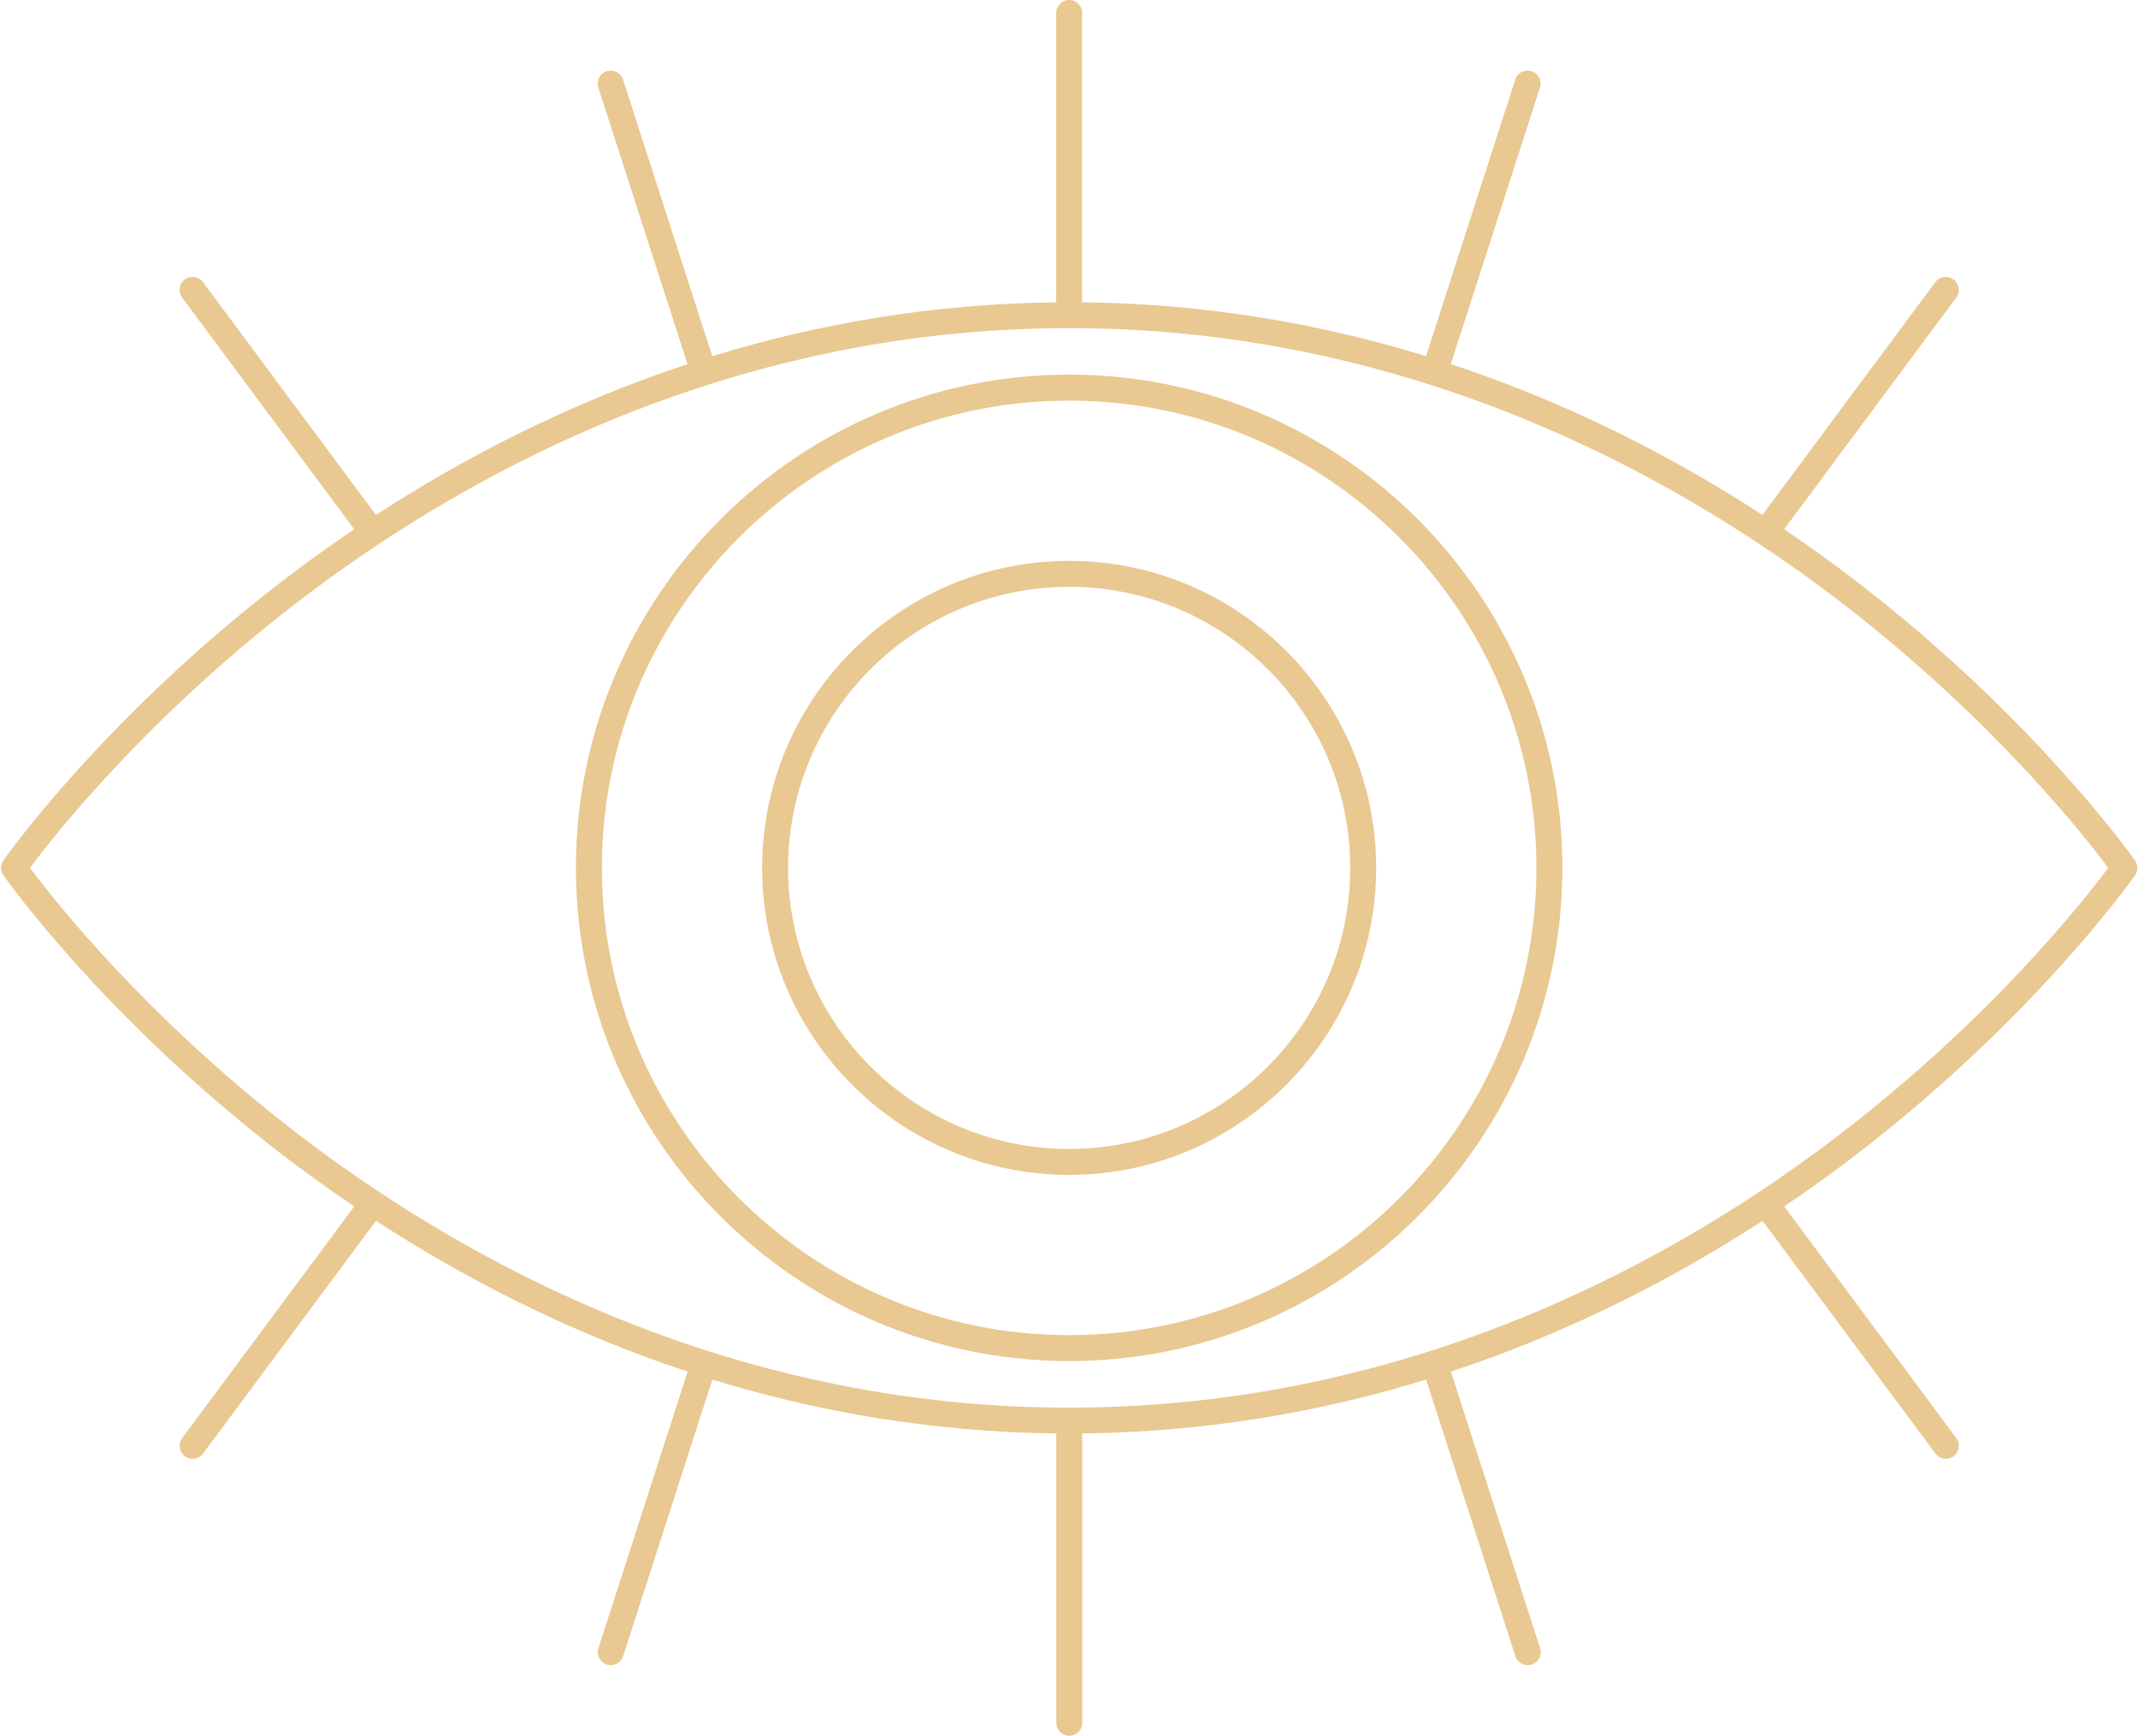 <?xml version="1.0" encoding="UTF-8" standalone="no"?><svg xmlns="http://www.w3.org/2000/svg" xmlns:xlink="http://www.w3.org/1999/xlink" fill="#e9c891" height="334.6" preserveAspectRatio="xMidYMid meet" version="1" viewBox="-0.2 0.0 412.1 334.6" width="412.1" zoomAndPan="magnify"><g id="change1_1"><path d="M411.32,165.86c-0.19-0.27-19.14-27.26-53.73-53.83c-4.27-3.28-8.92-6.64-13.9-10.01l33.17-44.65 c0.82-1.11,0.59-2.67-0.52-3.5c-1.11-0.82-2.68-0.59-3.5,0.52l-33.33,44.86c-16.59-10.78-36.74-21.36-60.07-29.07l17.19-53.31 c0.42-1.31-0.3-2.72-1.61-3.15c-1.31-0.42-2.72,0.3-3.15,1.61l-17.2,53.32c-19.95-6.14-42.13-10.12-66.29-10.38V2.5 c0-1.38-1.12-2.5-2.5-2.5s-2.5,1.12-2.5,2.5v55.78c-24.15,0.26-46.33,4.24-66.29,10.38l-17.2-53.32c-0.42-1.31-1.83-2.03-3.15-1.61 c-1.31,0.42-2.04,1.83-1.61,3.15l17.19,53.31C109,77.9,88.85,88.48,72.26,99.26L38.93,54.39c-0.82-1.11-2.39-1.34-3.5-0.52 c-1.11,0.82-1.34,2.39-0.52,3.5l33.17,44.65c-4.98,3.37-9.63,6.73-13.9,10.01C19.59,138.6,0.63,165.59,0.45,165.86 c-0.6,0.86-0.6,2,0,2.85c0.19,0.27,19.14,27.26,53.73,53.83c4.27,3.28,8.92,6.64,13.9,10.01L34.92,277.2 c-0.82,1.11-0.59,2.67,0.52,3.5c0.45,0.33,0.97,0.49,1.49,0.49c0.76,0,1.52-0.35,2.01-1.01l33.33-44.86 c16.59,10.78,36.74,21.36,60.07,29.07l-17.19,53.31c-0.42,1.31,0.3,2.72,1.61,3.15c0.26,0.08,0.51,0.12,0.77,0.12 c1.06,0,2.04-0.67,2.38-1.73l17.2-53.32c19.95,6.14,42.13,10.12,66.29,10.38v55.78c0,1.38,1.12,2.5,2.5,2.5s2.5-1.12,2.5-2.5V276.3 c24.15-0.26,46.33-4.24,66.29-10.38l17.2,53.32c0.34,1.06,1.32,1.73,2.38,1.73c0.25,0,0.51-0.04,0.77-0.12 c1.31-0.42,2.04-1.83,1.61-3.15l-17.19-53.31c23.33-7.71,43.48-18.29,60.07-29.07l33.33,44.86c0.49,0.66,1.25,1.01,2.01,1.01 c0.52,0,1.04-0.16,1.49-0.49c1.11-0.82,1.34-2.39,0.52-3.5l-33.17-44.65c4.98-3.37,9.63-6.73,13.9-10.01 c34.59-26.56,53.55-53.56,53.73-53.83C411.92,167.86,411.92,166.72,411.32,165.86z M354.4,218.68c-4.79,3.68-10.06,7.46-15.77,11.24 c-0.01,0-0.01,0.01-0.02,0.01c0,0,0,0,0,0c-31.57,20.87-76.83,41.4-132.73,41.4c-55.9,0-101.16-20.52-132.73-41.4c0,0,0,0-0.01,0 c-0.01,0-0.01-0.01-0.02-0.01c-5.71-3.77-10.97-7.56-15.77-11.24c-29.51-22.63-47.42-45.54-51.77-51.39 c4.35-5.85,22.26-28.76,51.77-51.39c4.8-3.68,10.06-7.47,15.78-11.24c0,0,0.01,0,0.01-0.01c0,0,0,0,0,0 c31.57-20.87,76.83-41.4,132.73-41.4c55.9,0,101.16,20.53,132.73,41.4c0,0,0,0,0,0c0,0,0.01,0,0.01,0 c5.71,3.78,10.98,7.56,15.78,11.24c29.51,22.63,47.42,45.54,51.77,51.39C401.82,173.14,383.91,196.05,354.4,218.68z M205.88,72.21 c-52.42,0-95.07,42.65-95.07,95.07c0,52.42,42.65,95.07,95.07,95.07c52.42,0,95.07-42.65,95.07-95.07 C300.96,114.86,258.31,72.21,205.88,72.21z M205.88,257.36c-49.67,0-90.07-40.41-90.07-90.07c0-49.67,40.41-90.07,90.07-90.07 c49.67,0,90.07,40.41,90.07,90.07C295.96,216.95,255.55,257.36,205.88,257.36z M205.88,108.11c-32.63,0-59.18,26.55-59.18,59.18 c0,32.63,26.55,59.18,59.18,59.18c32.63,0,59.18-26.55,59.18-59.18C265.06,134.65,238.51,108.11,205.88,108.11z M205.88,221.47 c-29.88,0-54.18-24.31-54.18-54.18c0-29.88,24.31-54.18,54.18-54.18c29.88,0,54.18,24.31,54.18,54.18 C260.06,197.16,235.76,221.47,205.88,221.47z"/></g></svg>